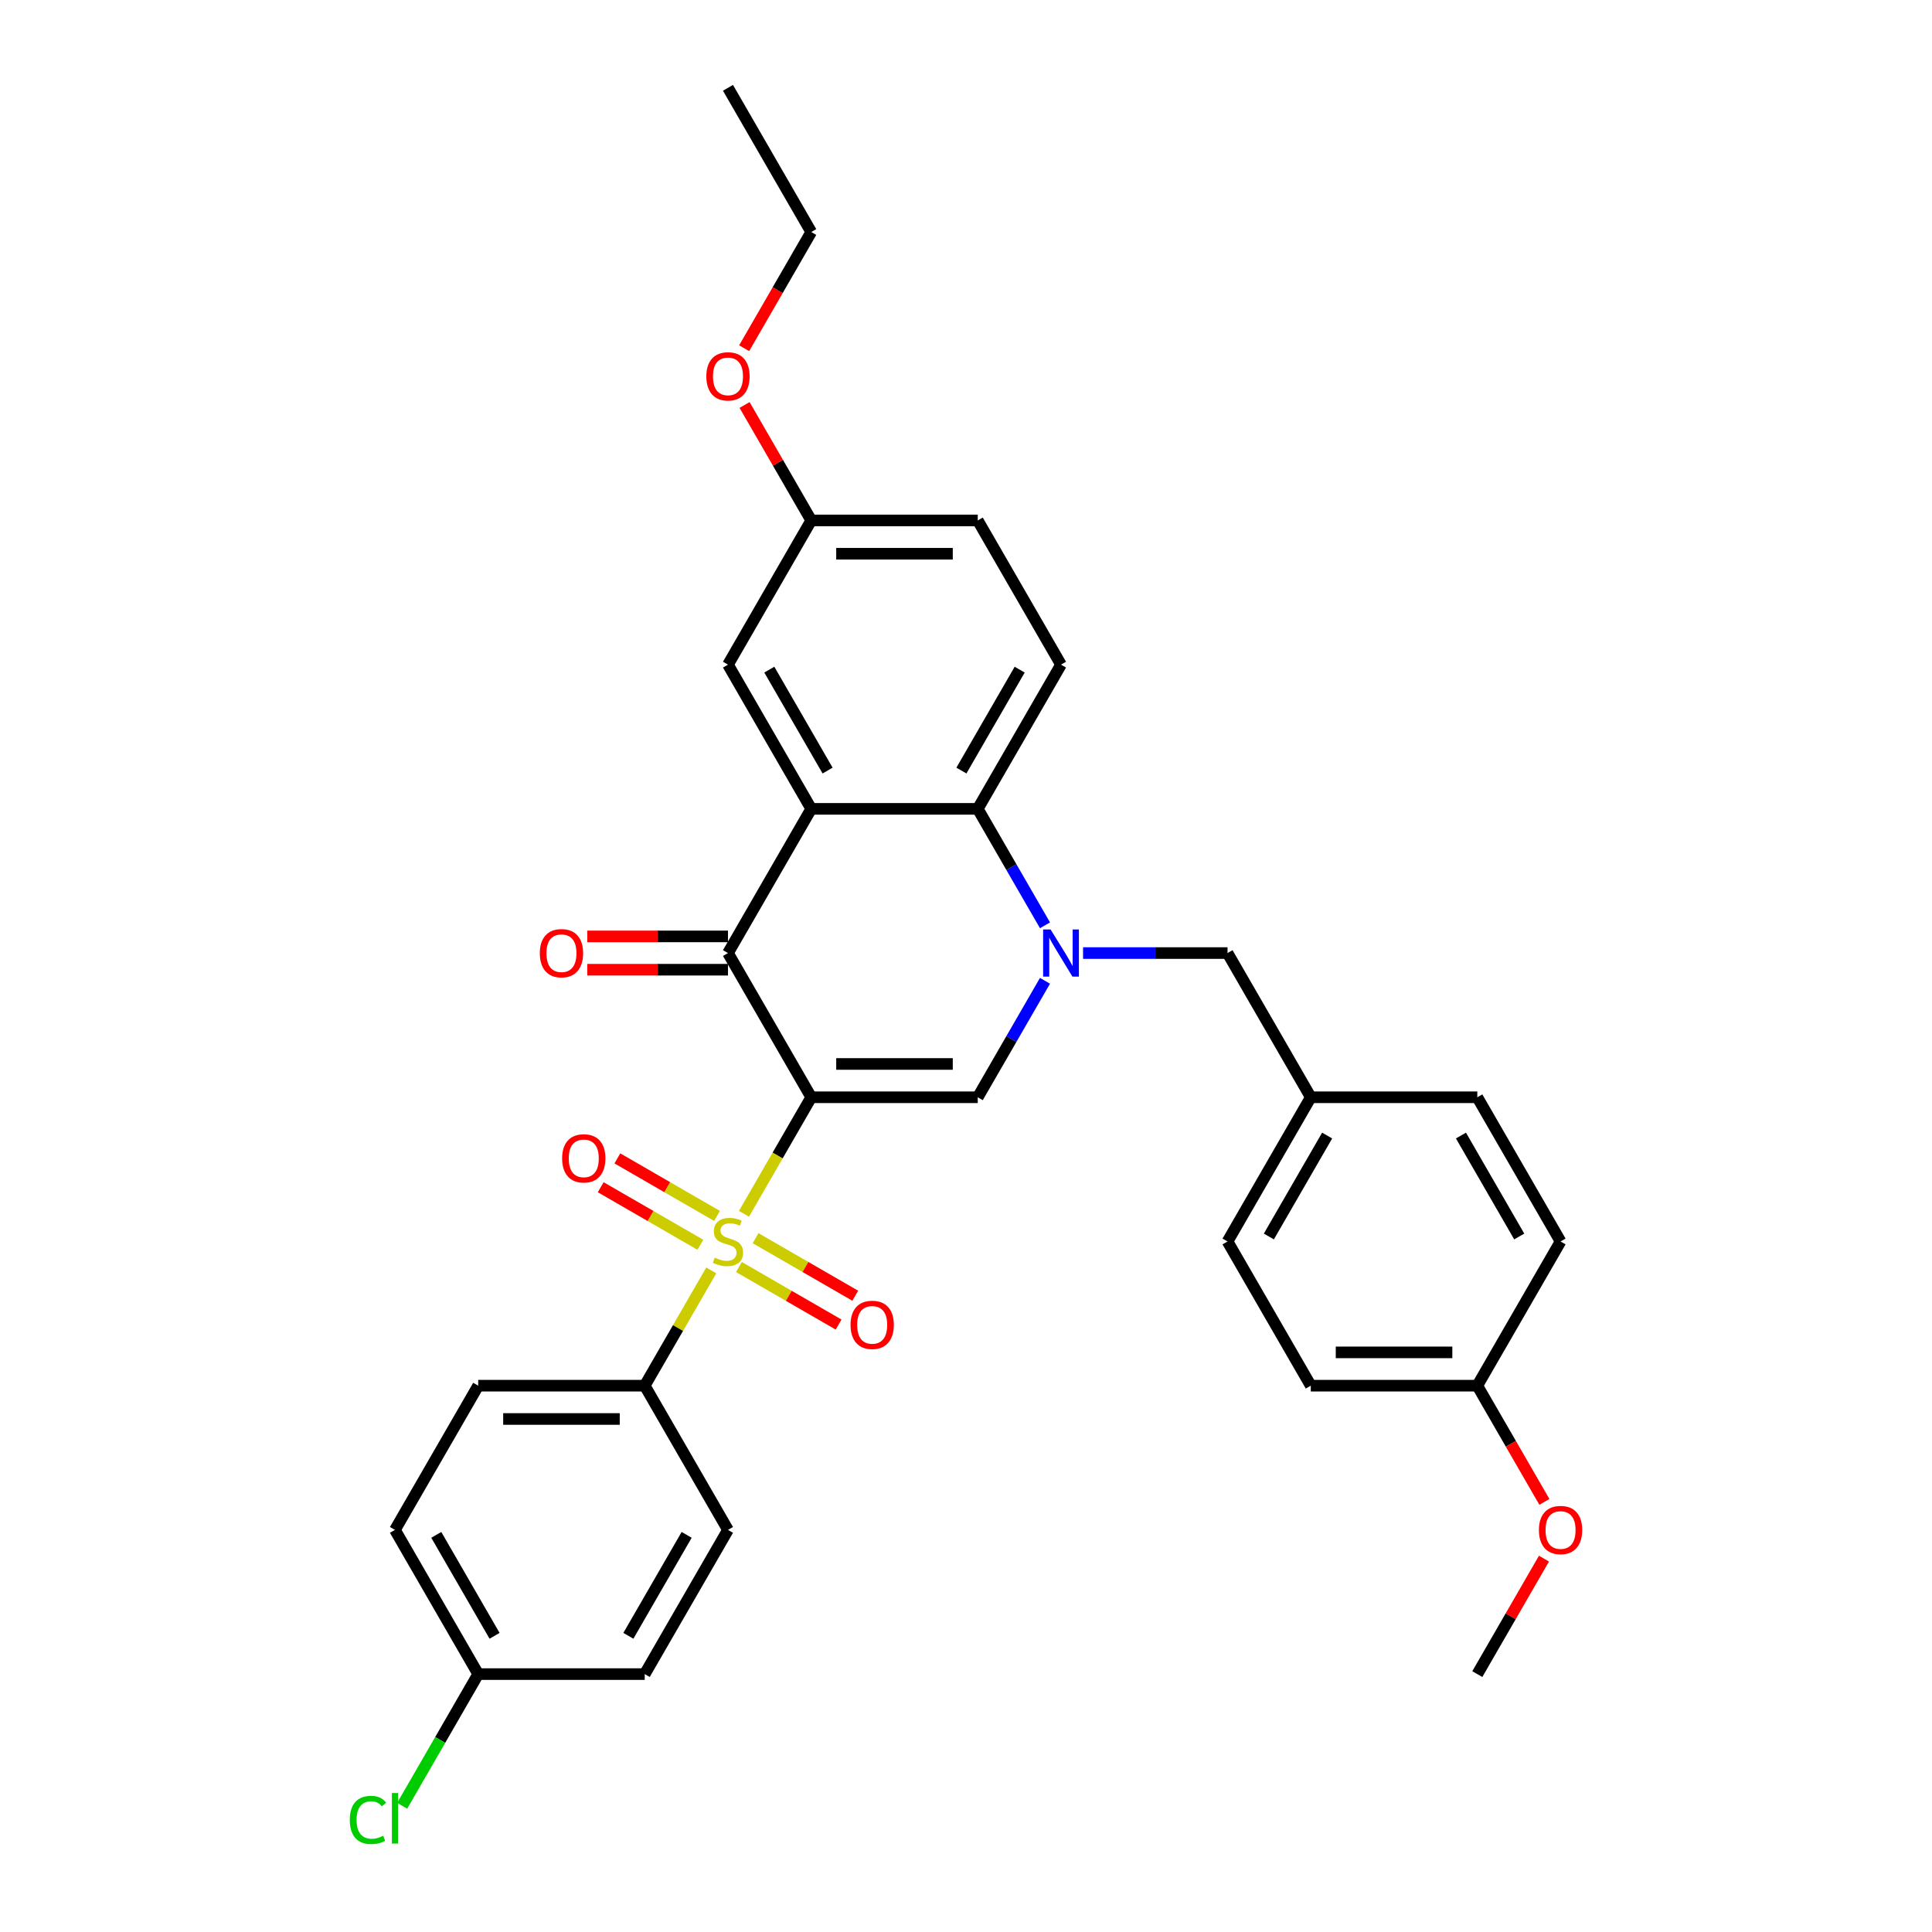 <?xml version='1.0' encoding='iso-8859-1'?>
<svg version='1.1' baseProfile='full'
              xmlns='http://www.w3.org/2000/svg'
                      xmlns:rdkit='http://www.rdkit.org/xml'
                      xmlns:xlink='http://www.w3.org/1999/xlink'
                  xml:space='preserve'
width='1000px' height='1000px' viewBox='0 0 1000 1000'>
<!-- END OF HEADER -->
<rect style='opacity:1.0;fill:#FFFFFF;stroke:none' width='1000' height='1000' x='0' y='0'> </rect>
<path class='bond-0' d='M 419.896,567.945 L 402.484,598.103' style='fill:none;fill-rule:evenodd;stroke:#000000;stroke-width:6px;stroke-linecap:butt;stroke-linejoin:miter;stroke-opacity:1' />
<path class='bond-0' d='M 402.484,598.103 L 385.072,628.261' style='fill:none;fill-rule:evenodd;stroke:#CCCC00;stroke-width:6px;stroke-linecap:butt;stroke-linejoin:miter;stroke-opacity:1' />
<path class='bond-2' d='M 419.896,567.945 L 376.802,493.303' style='fill:none;fill-rule:evenodd;stroke:#000000;stroke-width:6px;stroke-linecap:butt;stroke-linejoin:miter;stroke-opacity:1' />
<path class='bond-3' d='M 419.896,567.945 L 506.085,567.945' style='fill:none;fill-rule:evenodd;stroke:#000000;stroke-width:6px;stroke-linecap:butt;stroke-linejoin:miter;stroke-opacity:1' />
<path class='bond-3' d='M 432.825,550.707 L 493.157,550.707' style='fill:none;fill-rule:evenodd;stroke:#000000;stroke-width:6px;stroke-linecap:butt;stroke-linejoin:miter;stroke-opacity:1' />
<path class='bond-6' d='M 368.154,657.566 L 350.931,687.397' style='fill:none;fill-rule:evenodd;stroke:#CCCC00;stroke-width:6px;stroke-linecap:butt;stroke-linejoin:miter;stroke-opacity:1' />
<path class='bond-6' d='M 350.931,687.397 L 333.708,717.227' style='fill:none;fill-rule:evenodd;stroke:#000000;stroke-width:6px;stroke-linecap:butt;stroke-linejoin:miter;stroke-opacity:1' />
<path class='bond-7' d='M 371.131,629.36 L 345.336,614.467' style='fill:none;fill-rule:evenodd;stroke:#CCCC00;stroke-width:6px;stroke-linecap:butt;stroke-linejoin:miter;stroke-opacity:1' />
<path class='bond-7' d='M 345.336,614.467 L 319.541,599.574' style='fill:none;fill-rule:evenodd;stroke:#FF0000;stroke-width:6px;stroke-linecap:butt;stroke-linejoin:miter;stroke-opacity:1' />
<path class='bond-7' d='M 362.512,644.288 L 336.717,629.395' style='fill:none;fill-rule:evenodd;stroke:#CCCC00;stroke-width:6px;stroke-linecap:butt;stroke-linejoin:miter;stroke-opacity:1' />
<path class='bond-7' d='M 336.717,629.395 L 310.922,614.503' style='fill:none;fill-rule:evenodd;stroke:#FF0000;stroke-width:6px;stroke-linecap:butt;stroke-linejoin:miter;stroke-opacity:1' />
<path class='bond-8' d='M 382.473,655.812 L 408.268,670.705' style='fill:none;fill-rule:evenodd;stroke:#CCCC00;stroke-width:6px;stroke-linecap:butt;stroke-linejoin:miter;stroke-opacity:1' />
<path class='bond-8' d='M 408.268,670.705 L 434.063,685.598' style='fill:none;fill-rule:evenodd;stroke:#FF0000;stroke-width:6px;stroke-linecap:butt;stroke-linejoin:miter;stroke-opacity:1' />
<path class='bond-8' d='M 391.092,640.884 L 416.887,655.777' style='fill:none;fill-rule:evenodd;stroke:#CCCC00;stroke-width:6px;stroke-linecap:butt;stroke-linejoin:miter;stroke-opacity:1' />
<path class='bond-8' d='M 416.887,655.777 L 442.682,670.67' style='fill:none;fill-rule:evenodd;stroke:#FF0000;stroke-width:6px;stroke-linecap:butt;stroke-linejoin:miter;stroke-opacity:1' />
<path class='bond-1' d='M 540.889,507.662 L 523.487,537.803' style='fill:none;fill-rule:evenodd;stroke:#0000FF;stroke-width:6px;stroke-linecap:butt;stroke-linejoin:miter;stroke-opacity:1' />
<path class='bond-1' d='M 523.487,537.803 L 506.085,567.945' style='fill:none;fill-rule:evenodd;stroke:#000000;stroke-width:6px;stroke-linecap:butt;stroke-linejoin:miter;stroke-opacity:1' />
<path class='bond-5' d='M 540.889,478.944 L 523.487,448.803' style='fill:none;fill-rule:evenodd;stroke:#0000FF;stroke-width:6px;stroke-linecap:butt;stroke-linejoin:miter;stroke-opacity:1' />
<path class='bond-5' d='M 523.487,448.803 L 506.085,418.662' style='fill:none;fill-rule:evenodd;stroke:#000000;stroke-width:6px;stroke-linecap:butt;stroke-linejoin:miter;stroke-opacity:1' />
<path class='bond-9' d='M 560.591,493.303 L 597.979,493.303' style='fill:none;fill-rule:evenodd;stroke:#0000FF;stroke-width:6px;stroke-linecap:butt;stroke-linejoin:miter;stroke-opacity:1' />
<path class='bond-9' d='M 597.979,493.303 L 635.368,493.303' style='fill:none;fill-rule:evenodd;stroke:#000000;stroke-width:6px;stroke-linecap:butt;stroke-linejoin:miter;stroke-opacity:1' />
<path class='bond-4' d='M 376.802,493.303 L 419.896,418.662' style='fill:none;fill-rule:evenodd;stroke:#000000;stroke-width:6px;stroke-linecap:butt;stroke-linejoin:miter;stroke-opacity:1' />
<path class='bond-12' d='M 376.802,484.684 L 340.388,484.684' style='fill:none;fill-rule:evenodd;stroke:#000000;stroke-width:6px;stroke-linecap:butt;stroke-linejoin:miter;stroke-opacity:1' />
<path class='bond-12' d='M 340.388,484.684 L 303.973,484.684' style='fill:none;fill-rule:evenodd;stroke:#FF0000;stroke-width:6px;stroke-linecap:butt;stroke-linejoin:miter;stroke-opacity:1' />
<path class='bond-12' d='M 376.802,501.922 L 340.388,501.922' style='fill:none;fill-rule:evenodd;stroke:#000000;stroke-width:6px;stroke-linecap:butt;stroke-linejoin:miter;stroke-opacity:1' />
<path class='bond-12' d='M 340.388,501.922 L 303.973,501.922' style='fill:none;fill-rule:evenodd;stroke:#FF0000;stroke-width:6px;stroke-linecap:butt;stroke-linejoin:miter;stroke-opacity:1' />
<path class='bond-11' d='M 419.896,418.662 L 376.802,344.02' style='fill:none;fill-rule:evenodd;stroke:#000000;stroke-width:6px;stroke-linecap:butt;stroke-linejoin:miter;stroke-opacity:1' />
<path class='bond-11' d='M 428.361,398.847 L 398.195,346.598' style='fill:none;fill-rule:evenodd;stroke:#000000;stroke-width:6px;stroke-linecap:butt;stroke-linejoin:miter;stroke-opacity:1' />
<path class='bond-32' d='M 419.896,418.662 L 506.085,418.662' style='fill:none;fill-rule:evenodd;stroke:#000000;stroke-width:6px;stroke-linecap:butt;stroke-linejoin:miter;stroke-opacity:1' />
<path class='bond-10' d='M 506.085,418.662 L 549.179,344.02' style='fill:none;fill-rule:evenodd;stroke:#000000;stroke-width:6px;stroke-linecap:butt;stroke-linejoin:miter;stroke-opacity:1' />
<path class='bond-10' d='M 497.621,398.847 L 527.787,346.598' style='fill:none;fill-rule:evenodd;stroke:#000000;stroke-width:6px;stroke-linecap:butt;stroke-linejoin:miter;stroke-opacity:1' />
<path class='bond-13' d='M 333.708,717.227 L 247.519,717.227' style='fill:none;fill-rule:evenodd;stroke:#000000;stroke-width:6px;stroke-linecap:butt;stroke-linejoin:miter;stroke-opacity:1' />
<path class='bond-13' d='M 320.78,734.465 L 260.448,734.465' style='fill:none;fill-rule:evenodd;stroke:#000000;stroke-width:6px;stroke-linecap:butt;stroke-linejoin:miter;stroke-opacity:1' />
<path class='bond-14' d='M 333.708,717.227 L 376.802,791.869' style='fill:none;fill-rule:evenodd;stroke:#000000;stroke-width:6px;stroke-linecap:butt;stroke-linejoin:miter;stroke-opacity:1' />
<path class='bond-15' d='M 635.368,493.303 L 678.462,567.945' style='fill:none;fill-rule:evenodd;stroke:#000000;stroke-width:6px;stroke-linecap:butt;stroke-linejoin:miter;stroke-opacity:1' />
<path class='bond-17' d='M 549.179,344.02 L 506.085,269.379' style='fill:none;fill-rule:evenodd;stroke:#000000;stroke-width:6px;stroke-linecap:butt;stroke-linejoin:miter;stroke-opacity:1' />
<path class='bond-16' d='M 376.802,344.02 L 419.896,269.379' style='fill:none;fill-rule:evenodd;stroke:#000000;stroke-width:6px;stroke-linecap:butt;stroke-linejoin:miter;stroke-opacity:1' />
<path class='bond-20' d='M 247.519,717.227 L 204.425,791.869' style='fill:none;fill-rule:evenodd;stroke:#000000;stroke-width:6px;stroke-linecap:butt;stroke-linejoin:miter;stroke-opacity:1' />
<path class='bond-21' d='M 376.802,791.869 L 333.708,866.51' style='fill:none;fill-rule:evenodd;stroke:#000000;stroke-width:6px;stroke-linecap:butt;stroke-linejoin:miter;stroke-opacity:1' />
<path class='bond-21' d='M 355.41,794.446 L 325.244,846.695' style='fill:none;fill-rule:evenodd;stroke:#000000;stroke-width:6px;stroke-linecap:butt;stroke-linejoin:miter;stroke-opacity:1' />
<path class='bond-23' d='M 678.462,567.945 L 764.65,567.945' style='fill:none;fill-rule:evenodd;stroke:#000000;stroke-width:6px;stroke-linecap:butt;stroke-linejoin:miter;stroke-opacity:1' />
<path class='bond-24' d='M 678.462,567.945 L 635.368,642.586' style='fill:none;fill-rule:evenodd;stroke:#000000;stroke-width:6px;stroke-linecap:butt;stroke-linejoin:miter;stroke-opacity:1' />
<path class='bond-24' d='M 686.926,587.76 L 656.76,640.009' style='fill:none;fill-rule:evenodd;stroke:#000000;stroke-width:6px;stroke-linecap:butt;stroke-linejoin:miter;stroke-opacity:1' />
<path class='bond-27' d='M 419.896,269.379 L 402.644,239.496' style='fill:none;fill-rule:evenodd;stroke:#000000;stroke-width:6px;stroke-linecap:butt;stroke-linejoin:miter;stroke-opacity:1' />
<path class='bond-27' d='M 402.644,239.496 L 385.391,209.614' style='fill:none;fill-rule:evenodd;stroke:#FF0000;stroke-width:6px;stroke-linecap:butt;stroke-linejoin:miter;stroke-opacity:1' />
<path class='bond-34' d='M 419.896,269.379 L 506.085,269.379' style='fill:none;fill-rule:evenodd;stroke:#000000;stroke-width:6px;stroke-linecap:butt;stroke-linejoin:miter;stroke-opacity:1' />
<path class='bond-34' d='M 432.825,286.617 L 493.157,286.617' style='fill:none;fill-rule:evenodd;stroke:#000000;stroke-width:6px;stroke-linecap:butt;stroke-linejoin:miter;stroke-opacity:1' />
<path class='bond-18' d='M 247.519,866.51 L 333.708,866.51' style='fill:none;fill-rule:evenodd;stroke:#000000;stroke-width:6px;stroke-linecap:butt;stroke-linejoin:miter;stroke-opacity:1' />
<path class='bond-22' d='M 247.519,866.51 L 227.843,900.592' style='fill:none;fill-rule:evenodd;stroke:#000000;stroke-width:6px;stroke-linecap:butt;stroke-linejoin:miter;stroke-opacity:1' />
<path class='bond-22' d='M 227.843,900.592 L 208.166,934.673' style='fill:none;fill-rule:evenodd;stroke:#00CC00;stroke-width:6px;stroke-linecap:butt;stroke-linejoin:miter;stroke-opacity:1' />
<path class='bond-33' d='M 247.519,866.51 L 204.425,791.869' style='fill:none;fill-rule:evenodd;stroke:#000000;stroke-width:6px;stroke-linecap:butt;stroke-linejoin:miter;stroke-opacity:1' />
<path class='bond-33' d='M 255.984,846.695 L 225.818,794.446' style='fill:none;fill-rule:evenodd;stroke:#000000;stroke-width:6px;stroke-linecap:butt;stroke-linejoin:miter;stroke-opacity:1' />
<path class='bond-19' d='M 764.65,717.227 L 678.462,717.227' style='fill:none;fill-rule:evenodd;stroke:#000000;stroke-width:6px;stroke-linecap:butt;stroke-linejoin:miter;stroke-opacity:1' />
<path class='bond-19' d='M 751.722,699.99 L 691.39,699.99' style='fill:none;fill-rule:evenodd;stroke:#000000;stroke-width:6px;stroke-linecap:butt;stroke-linejoin:miter;stroke-opacity:1' />
<path class='bond-28' d='M 764.65,717.227 L 782.013,747.3' style='fill:none;fill-rule:evenodd;stroke:#000000;stroke-width:6px;stroke-linecap:butt;stroke-linejoin:miter;stroke-opacity:1' />
<path class='bond-28' d='M 782.013,747.3 L 799.375,777.372' style='fill:none;fill-rule:evenodd;stroke:#FF0000;stroke-width:6px;stroke-linecap:butt;stroke-linejoin:miter;stroke-opacity:1' />
<path class='bond-35' d='M 764.65,717.227 L 807.745,642.586' style='fill:none;fill-rule:evenodd;stroke:#000000;stroke-width:6px;stroke-linecap:butt;stroke-linejoin:miter;stroke-opacity:1' />
<path class='bond-26' d='M 764.65,567.945 L 807.745,642.586' style='fill:none;fill-rule:evenodd;stroke:#000000;stroke-width:6px;stroke-linecap:butt;stroke-linejoin:miter;stroke-opacity:1' />
<path class='bond-26' d='M 756.186,587.76 L 786.352,640.009' style='fill:none;fill-rule:evenodd;stroke:#000000;stroke-width:6px;stroke-linecap:butt;stroke-linejoin:miter;stroke-opacity:1' />
<path class='bond-25' d='M 635.368,642.586 L 678.462,717.227' style='fill:none;fill-rule:evenodd;stroke:#000000;stroke-width:6px;stroke-linecap:butt;stroke-linejoin:miter;stroke-opacity:1' />
<path class='bond-29' d='M 385.172,180.241 L 402.534,150.168' style='fill:none;fill-rule:evenodd;stroke:#FF0000;stroke-width:6px;stroke-linecap:butt;stroke-linejoin:miter;stroke-opacity:1' />
<path class='bond-29' d='M 402.534,150.168 L 419.896,120.096' style='fill:none;fill-rule:evenodd;stroke:#000000;stroke-width:6px;stroke-linecap:butt;stroke-linejoin:miter;stroke-opacity:1' />
<path class='bond-30' d='M 799.156,806.745 L 781.903,836.628' style='fill:none;fill-rule:evenodd;stroke:#FF0000;stroke-width:6px;stroke-linecap:butt;stroke-linejoin:miter;stroke-opacity:1' />
<path class='bond-30' d='M 781.903,836.628 L 764.65,866.51' style='fill:none;fill-rule:evenodd;stroke:#000000;stroke-width:6px;stroke-linecap:butt;stroke-linejoin:miter;stroke-opacity:1' />
<path class='bond-31' d='M 419.896,120.096 L 376.802,45.455' style='fill:none;fill-rule:evenodd;stroke:#000000;stroke-width:6px;stroke-linecap:butt;stroke-linejoin:miter;stroke-opacity:1' />
<path  class='atom-1' d='M 369.907 650.964
Q 370.183 651.067, 371.321 651.55
Q 372.458 652.032, 373.699 652.343
Q 374.975 652.618, 376.216 652.618
Q 378.526 652.618, 379.87 651.515
Q 381.215 650.377, 381.215 648.412
Q 381.215 647.068, 380.525 646.24
Q 379.87 645.413, 378.836 644.965
Q 377.802 644.517, 376.078 644
Q 373.906 643.344, 372.596 642.724
Q 371.321 642.103, 370.39 640.793
Q 369.493 639.483, 369.493 637.277
Q 369.493 634.208, 371.562 632.312
Q 373.665 630.416, 377.802 630.416
Q 380.629 630.416, 383.835 631.761
L 383.042 634.415
Q 380.112 633.209, 377.905 633.209
Q 375.527 633.209, 374.216 634.208
Q 372.906 635.174, 372.941 636.863
Q 372.941 638.173, 373.596 638.966
Q 374.285 639.759, 375.251 640.207
Q 376.251 640.655, 377.905 641.173
Q 380.112 641.862, 381.422 642.552
Q 382.732 643.241, 383.663 644.655
Q 384.628 646.034, 384.628 648.412
Q 384.628 651.791, 382.353 653.618
Q 380.112 655.411, 376.354 655.411
Q 374.182 655.411, 372.527 654.928
Q 370.907 654.48, 368.976 653.687
L 369.907 650.964
' fill='#CCCC00'/>
<path  class='atom-2' d='M 543.784 481.099
L 551.782 494.027
Q 552.575 495.303, 553.851 497.613
Q 555.126 499.922, 555.195 500.06
L 555.195 481.099
L 558.436 481.099
L 558.436 505.507
L 555.092 505.507
L 546.507 491.373
Q 545.508 489.718, 544.439 487.822
Q 543.405 485.925, 543.094 485.339
L 543.094 505.507
L 539.923 505.507
L 539.923 481.099
L 543.784 481.099
' fill='#0000FF'/>
<path  class='atom-8' d='M 290.956 599.561
Q 290.956 593.7, 293.852 590.425
Q 296.748 587.15, 302.161 587.15
Q 307.573 587.15, 310.469 590.425
Q 313.365 593.7, 313.365 599.561
Q 313.365 605.49, 310.435 608.869
Q 307.504 612.213, 302.161 612.213
Q 296.783 612.213, 293.852 608.869
Q 290.956 605.525, 290.956 599.561
M 302.161 609.455
Q 305.884 609.455, 307.884 606.973
Q 309.918 604.456, 309.918 599.561
Q 309.918 594.769, 307.884 592.355
Q 305.884 589.908, 302.161 589.908
Q 298.437 589.908, 296.403 592.321
Q 294.404 594.734, 294.404 599.561
Q 294.404 604.491, 296.403 606.973
Q 298.437 609.455, 302.161 609.455
' fill='#FF0000'/>
<path  class='atom-9' d='M 440.239 685.749
Q 440.239 679.888, 443.135 676.613
Q 446.031 673.338, 451.444 673.338
Q 456.856 673.338, 459.752 676.613
Q 462.648 679.888, 462.648 685.749
Q 462.648 691.679, 459.718 695.058
Q 456.787 698.402, 451.444 698.402
Q 446.065 698.402, 443.135 695.058
Q 440.239 691.713, 440.239 685.749
M 451.444 695.644
Q 455.167 695.644, 457.167 693.161
Q 459.201 690.645, 459.201 685.749
Q 459.201 680.957, 457.167 678.544
Q 455.167 676.096, 451.444 676.096
Q 447.72 676.096, 445.686 678.509
Q 443.687 680.923, 443.687 685.749
Q 443.687 690.679, 445.686 693.161
Q 447.72 695.644, 451.444 695.644
' fill='#FF0000'/>
<path  class='atom-13' d='M 279.409 493.372
Q 279.409 487.511, 282.305 484.236
Q 285.201 480.961, 290.614 480.961
Q 296.026 480.961, 298.922 484.236
Q 301.818 487.511, 301.818 493.372
Q 301.818 499.302, 298.888 502.68
Q 295.957 506.025, 290.614 506.025
Q 285.235 506.025, 282.305 502.68
Q 279.409 499.336, 279.409 493.372
M 290.614 503.267
Q 294.337 503.267, 296.337 500.784
Q 298.371 498.268, 298.371 493.372
Q 298.371 488.58, 296.337 486.167
Q 294.337 483.719, 290.614 483.719
Q 286.89 483.719, 284.856 486.132
Q 282.857 488.546, 282.857 493.372
Q 282.857 498.302, 284.856 500.784
Q 286.89 503.267, 290.614 503.267
' fill='#FF0000'/>
<path  class='atom-23' d='M 181.051 941.996
Q 181.051 935.929, 183.878 932.757
Q 186.739 929.551, 192.152 929.551
Q 197.185 929.551, 199.874 933.102
L 197.599 934.963
Q 195.634 932.378, 192.152 932.378
Q 188.463 932.378, 186.498 934.86
Q 184.567 937.308, 184.567 941.996
Q 184.567 946.823, 186.567 949.305
Q 188.601 951.787, 192.531 951.787
Q 195.22 951.787, 198.357 950.167
L 199.323 952.753
Q 198.047 953.58, 196.117 954.063
Q 194.186 954.545, 192.048 954.545
Q 186.739 954.545, 183.878 951.305
Q 181.051 948.064, 181.051 941.996
' fill='#00CC00'/>
<path  class='atom-23' d='M 202.839 928.068
L 206.011 928.068
L 206.011 954.235
L 202.839 954.235
L 202.839 928.068
' fill='#00CC00'/>
<path  class='atom-28' d='M 365.598 194.806
Q 365.598 188.946, 368.494 185.67
Q 371.39 182.395, 376.802 182.395
Q 382.215 182.395, 385.111 185.67
Q 388.007 188.946, 388.007 194.806
Q 388.007 200.736, 385.076 204.115
Q 382.146 207.459, 376.802 207.459
Q 371.424 207.459, 368.494 204.115
Q 365.598 200.771, 365.598 194.806
M 376.802 204.701
Q 380.525 204.701, 382.525 202.219
Q 384.559 199.702, 384.559 194.806
Q 384.559 190.014, 382.525 187.601
Q 380.525 185.153, 376.802 185.153
Q 373.079 185.153, 371.045 187.567
Q 369.045 189.98, 369.045 194.806
Q 369.045 199.736, 371.045 202.219
Q 373.079 204.701, 376.802 204.701
' fill='#FF0000'/>
<path  class='atom-29' d='M 796.54 791.938
Q 796.54 786.077, 799.436 782.802
Q 802.332 779.527, 807.745 779.527
Q 813.157 779.527, 816.053 782.802
Q 818.949 786.077, 818.949 791.938
Q 818.949 797.868, 816.019 801.246
Q 813.088 804.59, 807.745 804.59
Q 802.367 804.59, 799.436 801.246
Q 796.54 797.902, 796.54 791.938
M 807.745 801.832
Q 811.468 801.832, 813.468 799.35
Q 815.502 796.833, 815.502 791.938
Q 815.502 787.146, 813.468 784.732
Q 811.468 782.285, 807.745 782.285
Q 804.021 782.285, 801.987 784.698
Q 799.988 787.111, 799.988 791.938
Q 799.988 796.868, 801.987 799.35
Q 804.021 801.832, 807.745 801.832
' fill='#FF0000'/>
</svg>
